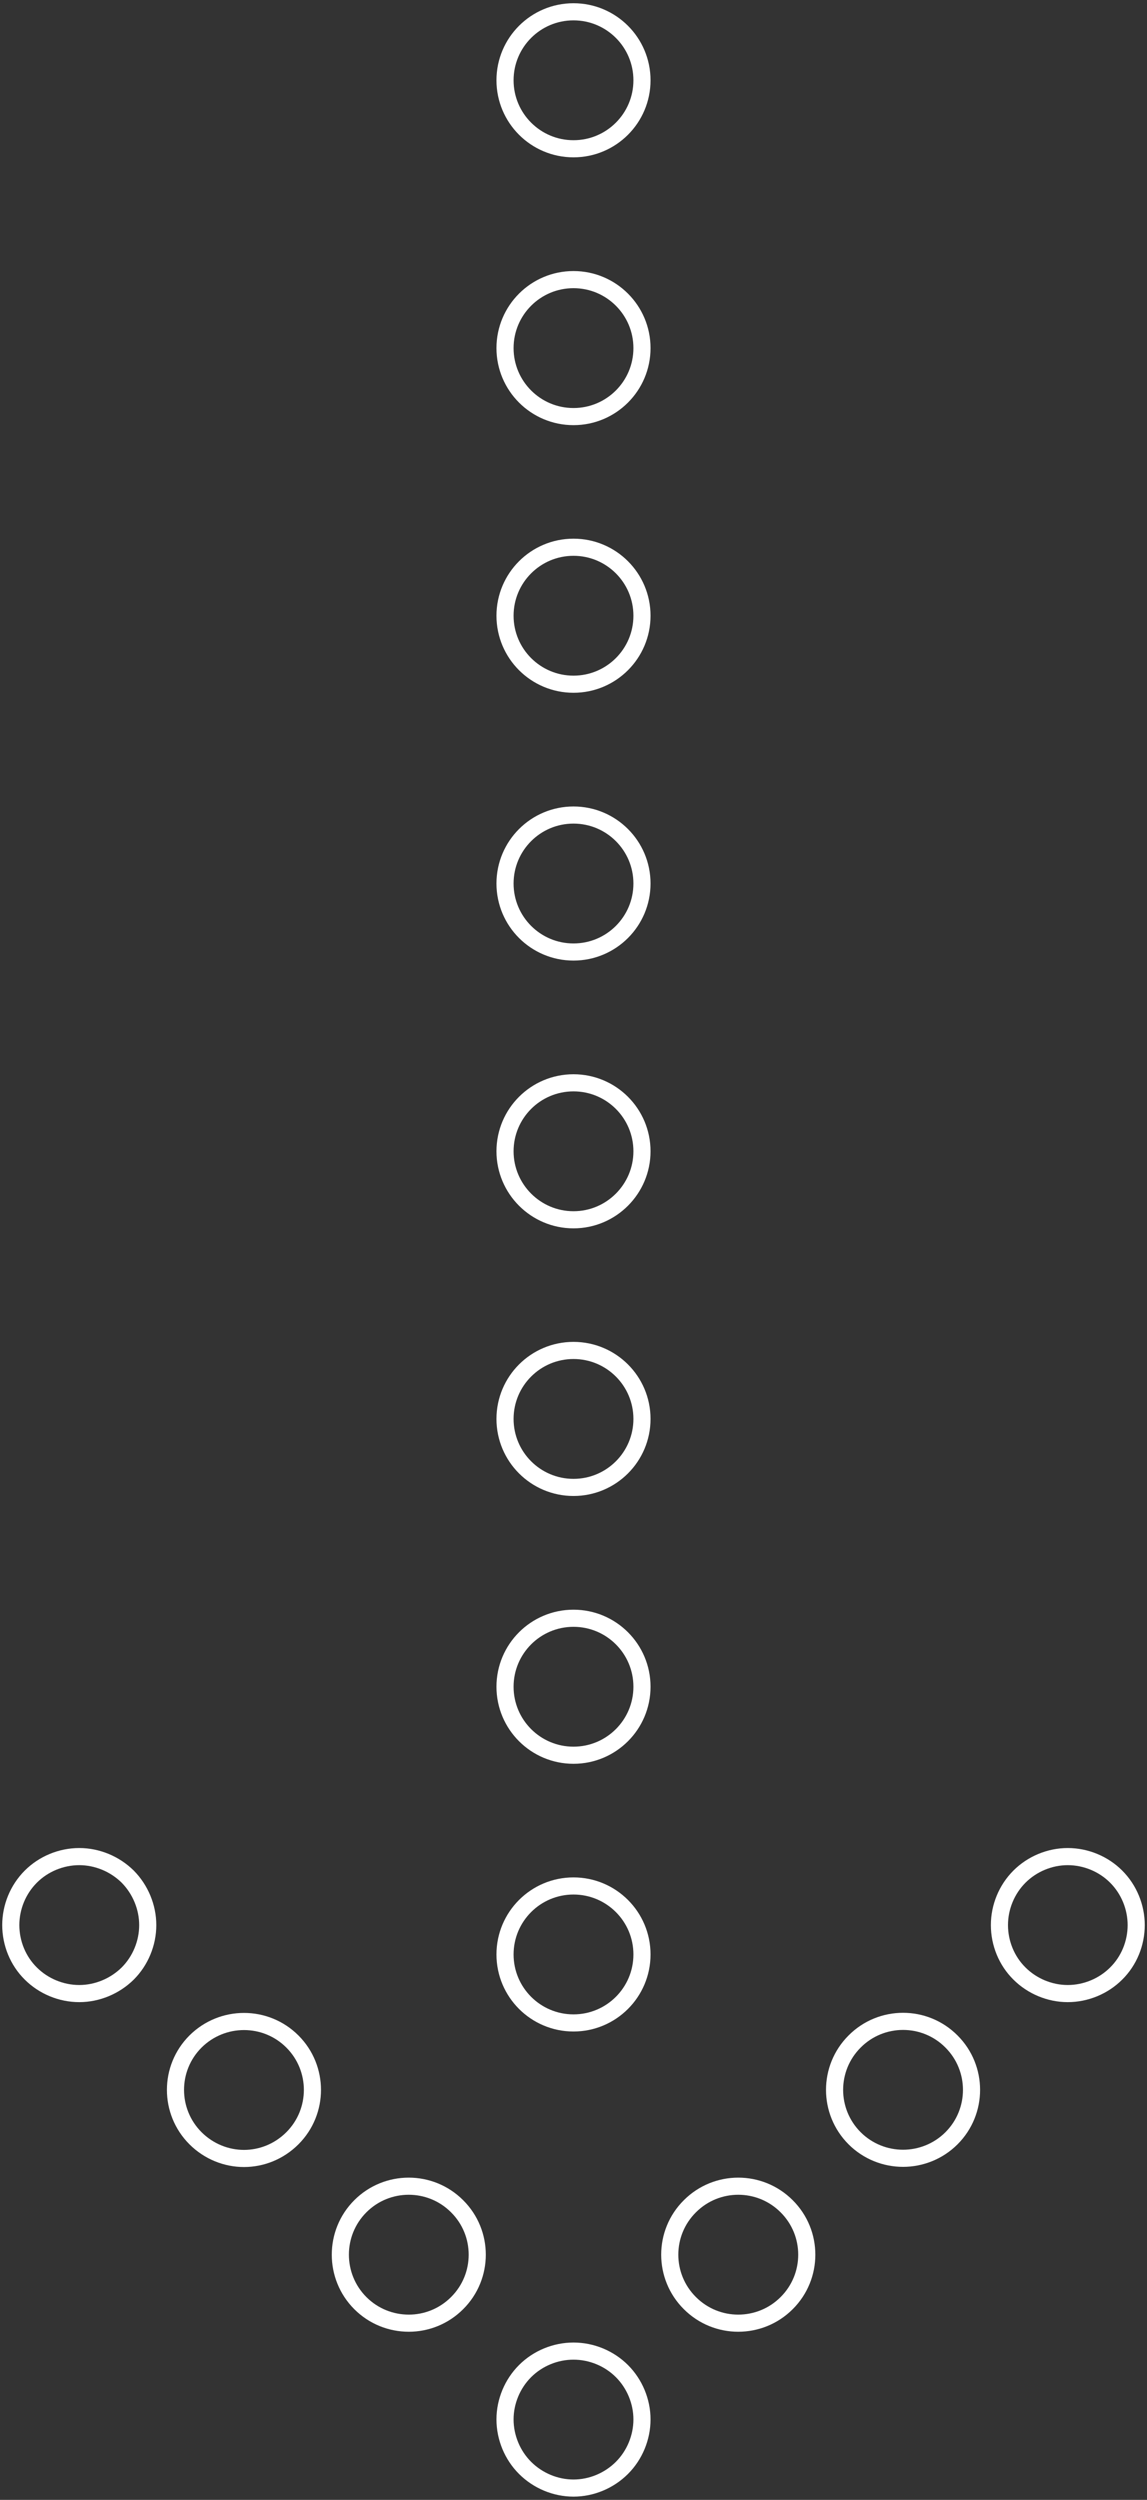 <?xml version="1.0" encoding="utf-8"?>
<!-- Generator: Adobe Illustrator 16.0.0, SVG Export Plug-In . SVG Version: 6.00 Build 0)  -->
<!DOCTYPE svg PUBLIC "-//W3C//DTD SVG 1.1//EN" "http://www.w3.org/Graphics/SVG/1.1/DTD/svg11.dtd">
<svg version="1.1" id="Ebene_1" xmlns="http://www.w3.org/2000/svg" xmlns:xlink="http://www.w3.org/1999/xlink" x="0px" y="0px"
	 width="67px" height="146px" viewBox="0 0 67 146" enable-background="new 0 0 67 146" xml:space="preserve">
<rect x="0" y="0" width="67" height="146" fill="#333333" stroke="none"/>
<path fill="none" stroke="#FFFFFF" stroke-miterlimit="10" d="M33.5,145.31c-1.05,0-2.08-0.43-2.83-1.18
	c-0.74-0.74-1.17-1.771-1.17-2.83c0-1.051,0.43-2.08,1.17-2.82c0.75-0.75,1.78-1.17,2.83-1.17s2.08,0.42,2.83,1.17
	c0.74,0.74,1.17,1.77,1.17,2.82c0,1.06-0.43,2.09-1.17,2.83C35.58,144.88,34.55,145.31,33.5,145.31z"/>
<circle fill="none" stroke="#FFFFFF" stroke-miterlimit="10" cx="33.5" cy="98.51" r="4"/>
<circle fill="none" stroke="#FFFFFF" stroke-miterlimit="10" cx="33.5" cy="114.145" r="4"/>
<circle fill="none" stroke="#FFFFFF" stroke-miterlimit="10" cx="33.5" cy="82.869" r="4"/>
<path fill="none" stroke="#FFFFFF" stroke-miterlimit="10" d="M29.5,67.239c0-2.21,1.79-4,4-4s4,1.79,4,4c0,2.2-1.79,4-4,4
	S29.5,69.439,29.5,67.239z"/>
<circle fill="none" stroke="#FFFFFF" stroke-miterlimit="10" cx="33.5" cy="51.6" r="4"/>
<circle fill="none" stroke="#FFFFFF" stroke-miterlimit="10" cx="33.5" cy="35.96" r="4"/>
<circle fill="none" stroke="#FFFFFF" stroke-miterlimit="10" cx="33.5" cy="20.33" r="4"/>
<circle fill="none" stroke="#FFFFFF" stroke-miterlimit="10" cx="33.5" cy="4.689" r="4"/>
<path fill="none" stroke="#FFFFFF" stroke-miterlimit="10" d="M21.05,134.51c-1.56-1.561-1.56-4.101,0-5.66
	c1.56-1.561,4.09-1.561,5.65,0c1.57,1.56,1.57,4.1,0,5.66c-0.78,0.779-1.8,1.17-2.82,1.17C22.85,135.68,21.83,135.289,21.05,134.51z
	"/>
<path fill="none" stroke="#FFFFFF" stroke-miterlimit="10" d="M11.42,124.88c-1.56-1.561-1.56-4.091,0-5.65
	c1.57-1.56,4.1-1.56,5.66,0c1.56,1.56,1.56,4.09,0,5.65c-0.78,0.779-1.8,1.18-2.83,1.18C13.23,126.06,12.2,125.659,11.42,124.88z"/>
<path fill="none" stroke="#FFFFFF" stroke-miterlimit="10" d="M40.3,134.51c-1.57-1.561-1.57-4.101,0-5.66
	c1.56-1.561,4.09-1.561,5.65,0c1.569,1.56,1.569,4.1,0,5.66c-0.78,0.779-1.801,1.17-2.83,1.17
	C42.1,135.68,41.08,135.289,40.3,134.51z"/>
<path fill="none" stroke="#FFFFFF" stroke-miterlimit="10" d="M49.92,124.88c-1.56-1.561-1.56-4.091,0-5.65
	c1.56-1.57,4.1-1.57,5.66,0c1.56,1.56,1.56,4.09,0,5.65c-0.78,0.779-1.811,1.17-2.83,1.17C51.729,126.05,50.7,125.659,49.92,124.88z
	"/>
<path fill="none" stroke="#FFFFFF" stroke-miterlimit="10" d="M62.369,116.43c-1.05,0-2.079-0.431-2.819-1.17
	c-0.75-0.74-1.17-1.771-1.17-2.83c0-1.05,0.42-2.08,1.17-2.83c0.74-0.74,1.77-1.17,2.819-1.17c1.061,0,2.091,0.43,2.83,1.17
	c0.75,0.75,1.17,1.78,1.17,2.83c0,1.06-0.42,2.09-1.17,2.83C64.46,115.999,63.43,116.43,62.369,116.43z"/>
<path fill="none" stroke="#FFFFFF" stroke-miterlimit="10" d="M4.63,116.43c-1.06,0-2.09-0.431-2.83-1.17
	c-0.75-0.74-1.17-1.771-1.17-2.83c0-1.05,0.42-2.08,1.17-2.83c0.74-0.74,1.77-1.17,2.83-1.17c1.05,0,2.08,0.43,2.83,1.17
	c0.74,0.75,1.17,1.78,1.17,2.83c0,1.06-0.43,2.09-1.17,2.83C6.71,115.999,5.68,116.43,4.63,116.43z"/>
</svg>
